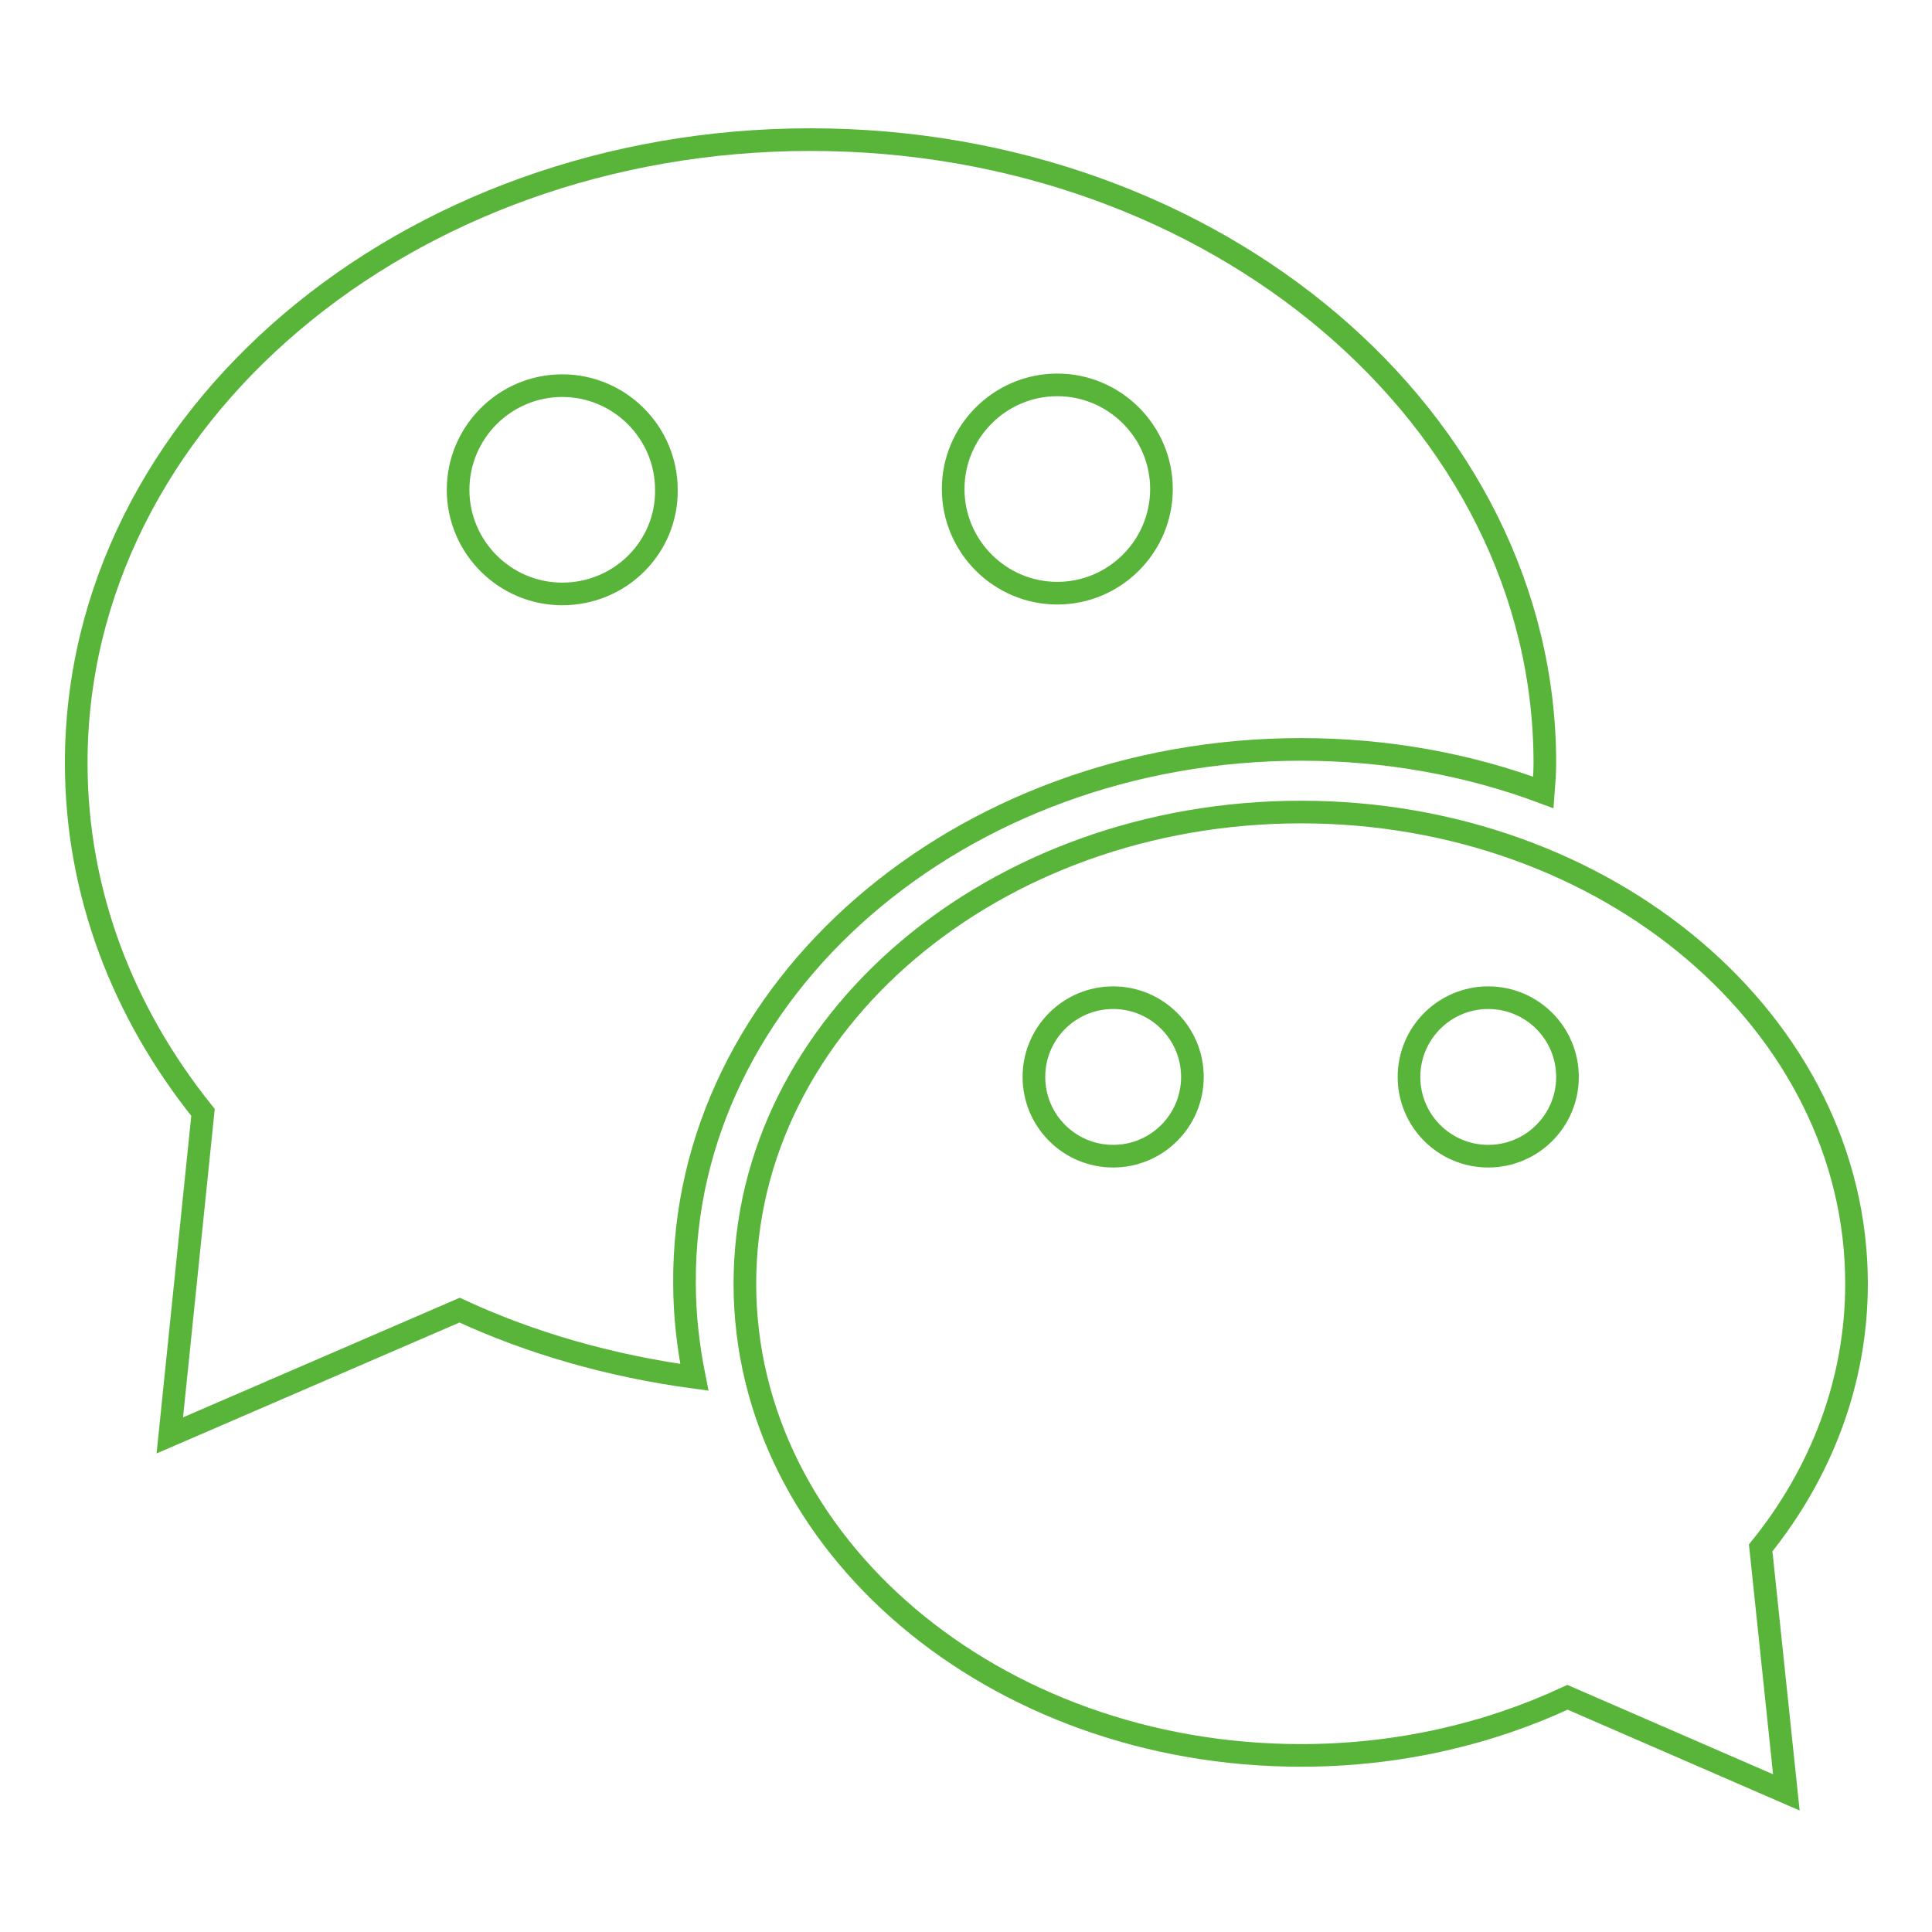 <?xml version="1.0" encoding="utf-8"?>
<!-- Svg Vector Icons : http://www.onlinewebfonts.com/icon -->
<!DOCTYPE svg PUBLIC "-//W3C//DTD SVG 1.1//EN" "http://www.w3.org/Graphics/SVG/1.1/DTD/svg11.dtd">
<svg version="1.1" xmlns="http://www.w3.org/2000/svg" xmlns:xlink="http://www.w3.org/1999/xlink" x="0px" y="0px" viewBox="0 0 256 256" enable-background="new 0 0 256 256" xml:space="preserve">
<g> <path stroke-width="3" fill-opacity="0" stroke="#59b53a"  d="M246,170.1c0-34.5-33-62.5-73.6-62.5c-40.7,0-73.7,28-73.7,62.5c0,34.5,33,62.5,73.7,62.5 c12.8,0,24.8-2.8,35.3-7.7l29,12.6l-3.4-32.4C241.3,195.2,246,183.1,246,170.1L246,170.1z M147.5,153.2c-5.8,0-10.5-4.7-10.5-10.5 s4.7-10.5,10.5-10.5c5.8,0,10.5,4.7,10.5,10.5S153.3,153.2,147.5,153.2z M197.2,153.2c-5.8,0-10.5-4.7-10.5-10.5 s4.7-10.5,10.5-10.5c5.8,0,10.5,4.7,10.5,10.5S203,153.2,197.2,153.2z M172.4,99.3c11.4,0,22.2,2,32.1,5.7c0.1-1.3,0.2-2.6,0.2-3.9 c0-45.6-43.6-82.6-97.3-82.6c-53.7,0-97.3,37-97.3,82.6c0,17.2,6.2,33.1,16.8,46.3l-4.4,42.8l38.4-16.6c9.5,4.4,20,7.4,31.1,8.9 c-0.8-4-1.3-8.2-1.3-12.4C90.4,131.1,127.2,99.3,172.4,99.3L172.4,99.3z M140.1,51c7.6,0,13.8,6.2,13.8,13.8 c0,7.6-6.2,13.8-13.8,13.8c-7.6,0-13.8-6.2-13.8-13.8C126.3,57.2,132.5,51,140.1,51z M74.5,78.7c-7.6,0-13.8-6.2-13.8-13.8 c0-7.6,6.2-13.8,13.8-13.8c7.6,0,13.8,6.2,13.8,13.8C88.4,72.5,82.2,78.7,74.5,78.7z"/></g>
</svg>